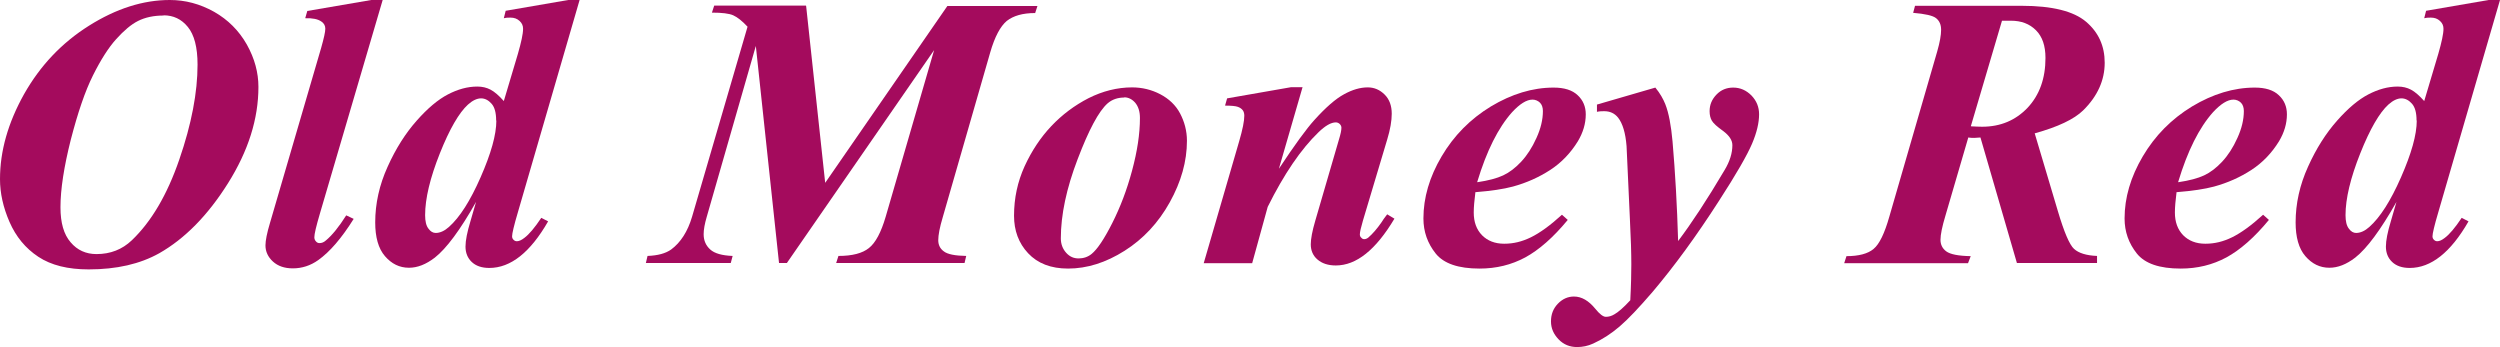 <?xml version="1.0" encoding="UTF-8"?>
<svg id="uuid-c92d283a-76b9-4590-91db-2b5ead5f1157" data-name="レイヤー 2" xmlns="http://www.w3.org/2000/svg" viewBox="0 0 120.73 16.76">
  <g id="uuid-035e3516-befd-4ae9-9d4f-ef9d554334bc" data-name="Omote_ol">
    <g>
      <path d="M4.28,13.01c-1,0-1.81-.2-2.43-.61-.62-.41-1.08-.97-1.39-1.68-.31-.71-.46-1.4-.46-2.07,0-1.36.39-2.72,1.16-4.1.78-1.38,1.82-2.48,3.14-3.31,1.32-.83,2.62-1.24,3.9-1.24.75,0,1.46.19,2.14.57.67.38,1.2.91,1.58,1.58.38.68.56,1.36.56,2.05,0,1.54-.49,3.09-1.47,4.65s-2.09,2.68-3.32,3.38c-.93.52-2.06.78-3.41.78ZM7.9.75c-.48,0-.89.09-1.23.26-.34.17-.69.47-1.06.88-.37.41-.74.99-1.12,1.75-.38.76-.73,1.79-1.07,3.1-.33,1.31-.5,2.4-.5,3.27,0,.75.16,1.31.49,1.69.32.38.74.57,1.25.57.67,0,1.24-.22,1.71-.67.93-.89,1.7-2.18,2.29-3.9.59-1.71.88-3.24.88-4.58,0-.84-.16-1.44-.47-1.82-.31-.38-.7-.56-1.17-.56Z" fill="#a40b5d"/>
      <path d="M18.48,0l-3.03,10.31c-.18.61-.27.99-.27,1.15,0,.08.03.15.08.2.05.06.11.08.17.08.11,0,.21-.04.31-.13.29-.24.62-.64.98-1.21l.36.17c-.58.93-1.15,1.59-1.71,1.99-.38.27-.79.4-1.23.4-.4,0-.72-.11-.96-.33-.24-.22-.36-.48-.36-.78,0-.23.07-.59.22-1.09l2.47-8.45c.13-.46.2-.77.2-.92s-.06-.26-.19-.35c-.17-.12-.43-.17-.78-.16l.1-.35L17.93,0h.55Z" fill="#a40b5d"/>
      <path d="M27.99,0l-2.98,10.25c-.19.64-.28,1.03-.28,1.16,0,.07.02.12.07.17.05.05.1.07.16.07.1,0,.22-.05.36-.16.23-.17.5-.49.82-.97l.33.17c-.86,1.5-1.81,2.25-2.84,2.25-.37,0-.65-.1-.85-.29-.2-.19-.3-.44-.3-.74s.08-.7.24-1.23l.27-.93c-.76,1.35-1.43,2.25-1.99,2.69-.43.33-.84.49-1.25.49-.46,0-.84-.19-1.16-.56-.32-.37-.47-.92-.47-1.63,0-.91.2-1.81.6-2.69.4-.89.87-1.62,1.4-2.22s1.03-1.02,1.51-1.27c.48-.25.95-.38,1.42-.38.24,0,.45.05.64.15.19.1.4.28.64.55l.68-2.28c.16-.56.25-.96.25-1.21,0-.15-.05-.27-.17-.38s-.26-.16-.44-.16c-.09,0-.19,0-.32.03l.09-.36L27.44,0h.55ZM23.96,5.82c0-.37-.07-.64-.22-.81s-.32-.26-.51-.26-.41.1-.63.3c-.43.39-.89,1.18-1.36,2.36-.47,1.18-.71,2.18-.71,2.98,0,.29.05.51.16.65.1.14.22.21.35.21.21,0,.43-.1.64-.29.52-.46,1.03-1.26,1.53-2.4s.76-2.05.76-2.74Z" fill="#a40b5d"/>
      <path d="M38.93.29l.92,8.54L45.75.29h4.35l-.11.34c-.6,0-1.05.13-1.37.38-.31.26-.58.76-.8,1.52l-2.29,7.95c-.15.5-.22.87-.22,1.12,0,.23.09.41.27.54.18.14.54.21,1.08.22l-.08.34h-6.2l.11-.34c.67,0,1.16-.13,1.47-.38.32-.25.59-.76.81-1.51l2.34-8.05-7.11,10.28h-.38l-1.12-10.48-2.37,8.25c-.1.34-.15.62-.15.84,0,.31.11.55.32.74.21.19.57.29,1.08.31l-.09.34h-4.1l.08-.34c.5-.02.87-.12,1.14-.31.46-.34.8-.87,1.01-1.58l2.68-9.18c-.26-.28-.49-.46-.69-.55-.2-.09-.55-.13-1.03-.13l.11-.34h4.43Z" fill="#a40b5d"/>
      <path d="M54.67,4.22c.48,0,.94.11,1.36.33.42.22.75.53.96.93s.33.84.33,1.32c0,.99-.28,1.98-.83,2.97s-1.28,1.77-2.18,2.34c-.9.57-1.81.86-2.73.86-.83,0-1.47-.25-1.93-.74s-.68-1.1-.68-1.81c0-.85.17-1.64.51-2.39.34-.74.77-1.39,1.29-1.94s1.12-1,1.8-1.35c.68-.34,1.38-.52,2.11-.52ZM54.3,4.71c-.32,0-.59.09-.81.28-.43.38-.91,1.28-1.45,2.7-.54,1.41-.81,2.69-.81,3.82,0,.28.09.51.26.7s.37.27.6.27.45-.07.63-.22c.27-.22.6-.71.99-1.48.39-.77.71-1.61.96-2.54.25-.93.38-1.77.38-2.54,0-.32-.08-.56-.23-.74-.15-.17-.33-.26-.53-.26Z" fill="#a40b5d"/>
      <path d="M62.9,4.22l-1.14,3.93c.76-1.15,1.33-1.93,1.71-2.35.55-.61,1.03-1.03,1.44-1.25.4-.22.78-.33,1.14-.33.32,0,.59.12.82.35.23.23.34.54.34.92,0,.34-.07.76-.22,1.25l-1.17,3.91c-.1.34-.15.56-.15.67,0,.06.02.12.07.16.04.05.09.07.14.07.06,0,.12-.02.19-.07.21-.18.43-.43.65-.75.05-.09.14-.21.27-.38l.35.21c-.9,1.51-1.84,2.26-2.83,2.26-.38,0-.67-.1-.89-.29s-.32-.44-.32-.73c0-.26.07-.64.22-1.15l1.14-3.91c.08-.26.12-.45.12-.57,0-.07-.03-.13-.08-.18-.05-.05-.12-.08-.19-.08-.23,0-.51.16-.84.48-.84.81-1.66,2.01-2.45,3.6l-.75,2.72h-2.34l1.71-5.88c.17-.58.25-.99.25-1.24,0-.1-.02-.19-.07-.26s-.13-.13-.24-.17c-.11-.04-.32-.06-.62-.06l.1-.35,3.09-.54h.56Z" fill="#a40b5d"/>
      <path d="M71.25,9.28c-.05.4-.08.72-.08.98,0,.46.13.82.4,1.1.27.27.62.41,1.07.41s.86-.1,1.29-.31c.43-.21.93-.57,1.5-1.09l.28.25c-.7.85-1.39,1.45-2.05,1.81-.67.36-1.4.54-2.21.54-1.02,0-1.73-.24-2.12-.73-.39-.49-.59-1.05-.59-1.69,0-1,.29-2,.88-3s1.38-1.8,2.38-2.41c1-.6,2.01-.91,3.03-.91.51,0,.9.12,1.16.37.26.24.39.55.39.92,0,.45-.13.88-.38,1.3-.35.57-.8,1.04-1.34,1.39-.54.35-1.14.62-1.8.8-.45.12-1.04.21-1.8.27ZM71.34,8.8c.54-.08.95-.19,1.25-.33s.59-.36.87-.66.53-.68.74-1.15c.21-.46.31-.89.31-1.3,0-.17-.05-.31-.14-.4s-.22-.15-.36-.15c-.29,0-.62.21-.99.61-.67.75-1.23,1.87-1.68,3.36Z" fill="#a40b5d"/>
      <path d="M77.12,5.05l2.82-.82c.23.28.38.55.48.8.17.43.28,1.03.35,1.8.13,1.5.22,3.1.27,4.81.65-.86,1.4-2,2.24-3.42.26-.43.38-.83.38-1.21,0-.24-.15-.46-.44-.68-.3-.21-.48-.38-.55-.5s-.11-.27-.11-.46c0-.31.11-.57.33-.8.22-.23.49-.34.81-.34.34,0,.63.13.88.38.25.26.37.56.37.91,0,.41-.11.88-.34,1.42-.23.54-.76,1.47-1.61,2.78-1.08,1.68-2.14,3.13-3.18,4.36-.67.78-1.2,1.34-1.61,1.69-.41.35-.83.62-1.27.82-.26.12-.52.17-.78.17-.35,0-.65-.12-.89-.37s-.37-.53-.37-.87.11-.62.33-.85c.22-.23.48-.35.78-.35.37,0,.71.2,1.03.59.21.26.38.39.51.39.14,0,.28-.04.41-.12.18-.1.44-.32.77-.68.04-.76.05-1.34.05-1.73,0-.52-.02-1.26-.07-2.22l-.16-3.49c-.05-.64-.19-1.1-.41-1.38-.17-.21-.39-.31-.67-.31-.1,0-.22,0-.35.03v-.36Z" fill="#a40b5d"/>
      <path d="M95.05,6.65l-1.1,3.76c-.16.53-.24.92-.24,1.17,0,.23.09.42.28.56.19.14.58.22,1.18.23l-.13.34h-5.98l.11-.34c.6,0,1.04-.12,1.31-.35.28-.23.53-.75.76-1.56l2.31-7.97c.13-.45.19-.8.19-1.05s-.08-.43-.24-.56c-.16-.13-.53-.21-1.11-.26l.09-.34h5.15c1.47,0,2.51.26,3.11.77.6.51.9,1.17.9,1.98,0,.85-.35,1.62-1.04,2.3-.44.43-1.22.8-2.34,1.11l1.12,3.76c.3,1.01.56,1.62.78,1.82s.59.32,1.11.34v.34h-3.87l-1.76-6.06-.3.02c-.07,0-.17,0-.31-.02ZM95.18,6.1c.21.01.39.02.54.02.89,0,1.62-.31,2.2-.92.57-.61.86-1.41.86-2.4,0-.59-.15-1.03-.46-1.34-.31-.31-.71-.46-1.21-.46-.12,0-.27,0-.43,0l-1.5,5.08Z" fill="#a40b5d"/>
      <path d="M105.11,9.28c-.05.4-.08.72-.08.98,0,.46.13.82.4,1.1.27.27.62.41,1.07.41s.86-.1,1.29-.31c.43-.21.93-.57,1.5-1.09l.28.25c-.7.85-1.39,1.45-2.05,1.81-.67.36-1.4.54-2.21.54-1.02,0-1.73-.24-2.12-.73-.39-.49-.59-1.05-.59-1.69,0-1,.29-2,.88-3s1.38-1.8,2.38-2.41c1-.6,2.01-.91,3.03-.91.51,0,.9.12,1.16.37.26.24.39.55.39.92,0,.45-.13.88-.38,1.3-.35.57-.8,1.04-1.34,1.39-.54.35-1.14.62-1.8.8-.45.12-1.04.21-1.8.27ZM105.19,8.8c.54-.08.95-.19,1.25-.33s.59-.36.87-.66.53-.68.74-1.15c.21-.46.31-.89.31-1.3,0-.17-.05-.31-.14-.4s-.22-.15-.36-.15c-.29,0-.62.21-.99.61-.67.75-1.23,1.87-1.68,3.36Z" fill="#a40b5d"/>
      <path d="M120.73,0l-2.98,10.25c-.19.64-.28,1.03-.28,1.16,0,.07.02.12.07.17.05.05.1.07.16.07.1,0,.22-.05.36-.16.23-.17.5-.49.82-.97l.33.17c-.86,1.5-1.81,2.25-2.84,2.25-.37,0-.65-.1-.85-.29-.2-.19-.3-.44-.3-.74s.08-.7.24-1.23l.27-.93c-.76,1.35-1.43,2.25-1.99,2.69-.43.33-.84.49-1.25.49-.46,0-.84-.19-1.16-.56-.32-.37-.47-.92-.47-1.63,0-.91.2-1.81.6-2.69.4-.89.87-1.62,1.4-2.22s1.03-1.02,1.51-1.27c.48-.25.95-.38,1.42-.38.24,0,.45.05.64.15.19.1.4.28.64.55l.68-2.28c.16-.56.25-.96.25-1.21,0-.15-.05-.27-.17-.38s-.26-.16-.44-.16c-.09,0-.19,0-.32.03l.09-.36L120.18,0h.55ZM116.7,5.82c0-.37-.07-.64-.22-.81s-.32-.26-.51-.26-.41.1-.63.3c-.43.39-.89,1.18-1.36,2.36-.47,1.18-.71,2.18-.71,2.98,0,.29.05.51.16.65.1.14.22.21.35.21.21,0,.43-.1.64-.29.52-.46,1.03-1.26,1.53-2.4s.76-2.05.76-2.74Z" fill="#a40b5d"/>
    </g>
  </g>
</svg>